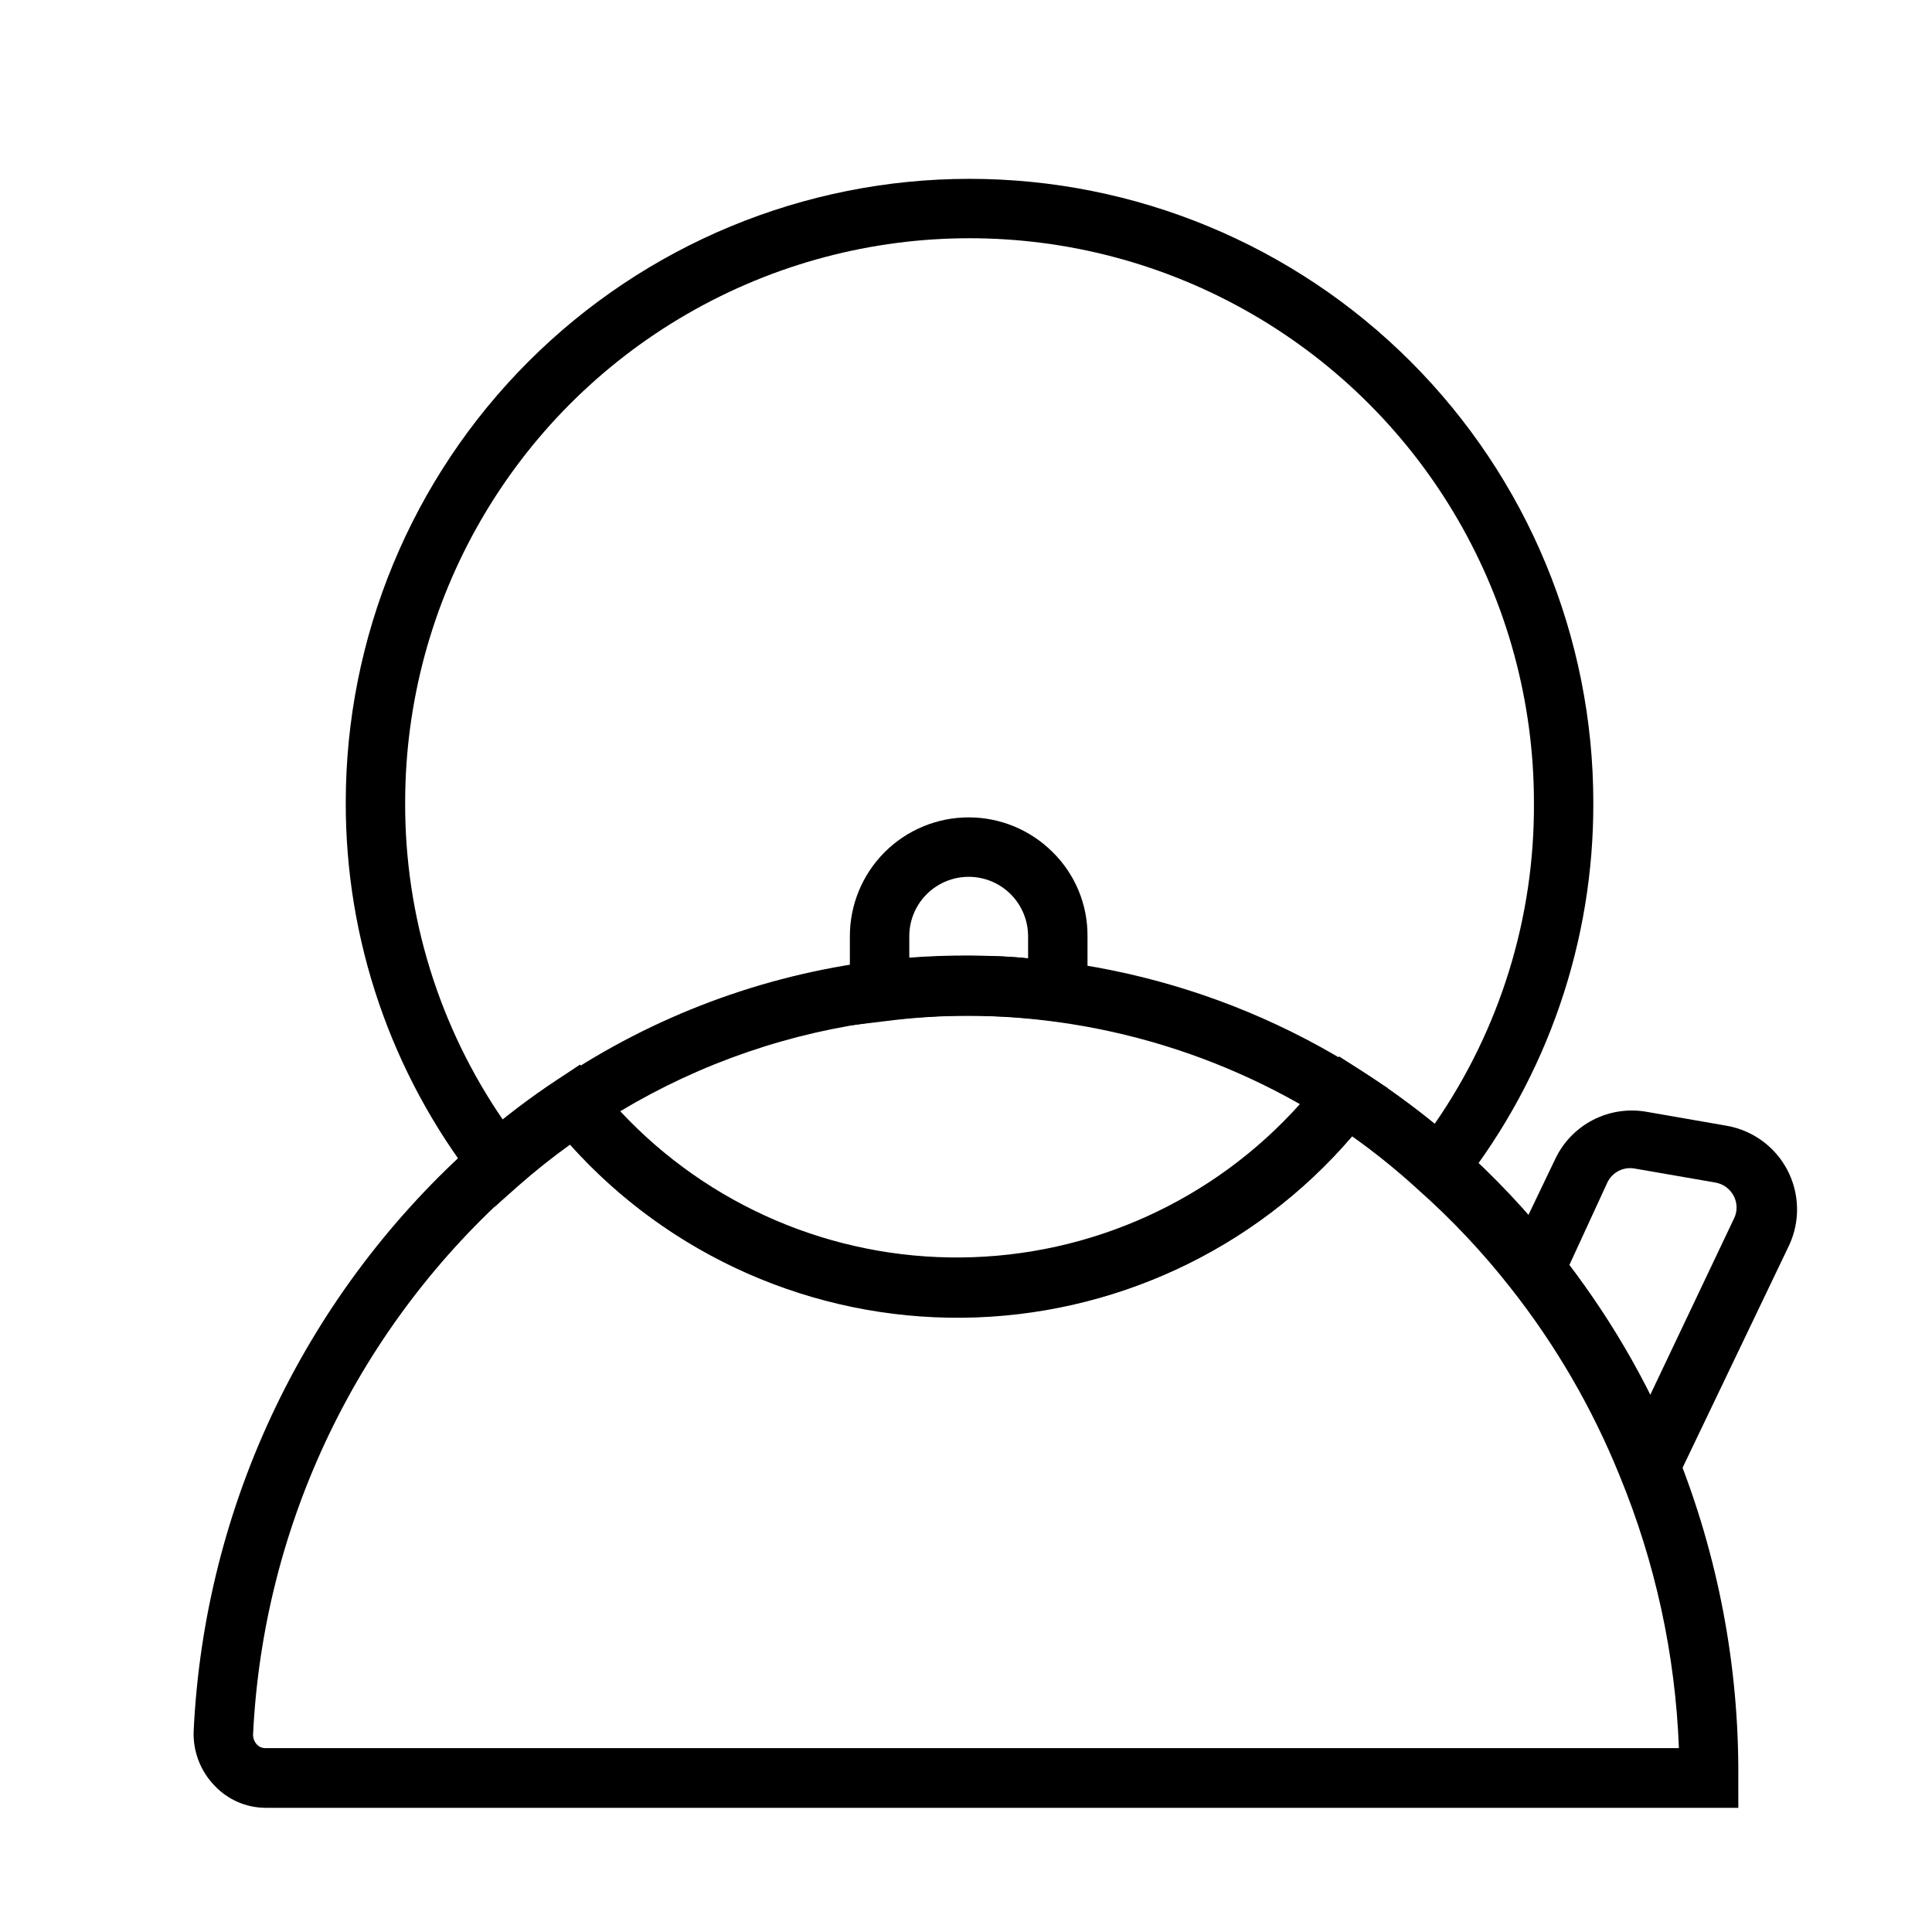 <?xml version="1.0" encoding="UTF-8"?>
<!-- Uploaded to: ICON Repo, www.svgrepo.com, Generator: ICON Repo Mixer Tools -->
<svg fill="#000000" width="800px" height="800px" version="1.1" viewBox="144 144 512 512" xmlns="http://www.w3.org/2000/svg">
 <g>
  <path d="m604.67 623.09h-390.3c-5.094-0.02-9.957-2.125-13.461-5.824-3.769-3.859-5.789-9.094-5.59-14.484 1.414-29.789 8.797-58.992 21.711-85.875 12.914-26.883 31.098-50.898 53.469-70.621 6.703-5.887 13.805-11.305 21.254-16.215l5.984-3.938 4.488 5.59h-0.004c23.43 29.34 59.059 46.258 96.598 45.875 37.543-0.387 72.816-18.031 95.637-47.844l4.41-5.746 6.062 3.856v0.004c8.988 5.785 17.516 12.258 25.504 19.363 9.613 8.531 18.438 17.91 26.371 28.023 12.996 16.281 23.598 34.332 31.488 53.609 11.031 27.445 16.59 56.781 16.375 86.355zm-309.69-175.86c-4.797 3.441-9.422 7.117-13.852 11.02-20.816 18.297-37.746 40.586-49.781 65.551-12.035 24.961-18.934 52.09-20.281 79.77-0.047 1.02 0.324 2.012 1.023 2.754 0.527 0.578 1.266 0.918 2.047 0.945h374.79c-0.941-24.828-6.269-49.297-15.742-72.266-7.238-17.902-16.992-34.684-28.969-49.832-7.363-9.375-15.559-18.07-24.484-25.977-5.508-5.043-11.32-9.746-17.395-14.09-25.852 30.164-63.469 47.703-103.2 48.109-39.723 0.406-77.691-16.355-104.16-45.984z"/>
  <path d="m586.02 541.07-10.941-2.203-1.574-3.938h-0.004c-7.242-17.875-16.996-34.629-28.969-49.754l-2.832-3.856 14.484-30.23v0.004c2.117-4.449 5.637-8.074 10.02-10.324 4.379-2.246 9.379-2.992 14.227-2.117l21.254 3.699v0.004c6.844 1.223 12.742 5.539 15.973 11.695 3.234 6.156 3.438 13.461 0.559 19.793zm-26.137-61.797c8.141 10.961 15.23 22.664 21.176 34.953l22.434-47.23 0.004-0.004c0.953-1.879 0.953-4.102 0-5.981-0.965-1.91-2.773-3.254-4.883-3.621l-21.332-3.699c-3-0.586-6.012 0.938-7.32 3.699z"/>
  <path d="m397.56 492.97c-41.711 0.098-81.199-18.793-107.3-51.328l-5.434-6.691 7.242-4.801h0.004c25.18-16.914 53.973-27.699 84.07-31.488 44.906-5.481 90.324 4.812 128.47 29.125l7.242 4.644-5.273 6.848v0.004c-25.941 33.969-66.285 53.836-109.03 53.688zm-89.191-54.477c23.383 25.047 56.215 39.105 90.473 38.746 34.262-0.359 66.789-15.105 89.641-40.637-33.418-18.988-72.051-26.742-110.21-22.117-24.727 3.019-48.543 11.199-69.906 24.008z"/>
  <path d="m397.56 492.97c-39.074 0.039-76.305-16.602-102.34-45.738-4.801 3.441-9.426 7.117-13.855 11.02l-6.297 5.59-5.117-6.691c-22.309-28.723-34.391-64.074-34.324-100.45 0-43.844 17.418-85.891 48.422-116.89 31-31 73.047-48.418 116.89-48.418s85.895 17.418 116.89 48.418c31.004 31.004 48.418 73.051 48.418 116.89 0.121 36.746-12.137 72.461-34.793 101.39l-5.195 6.613-6.297-5.59c-5.59-5.023-11.48-9.703-17.633-14.012-26.16 30.621-64.504 48.137-104.78 47.863zm-99.895-66.758 4.488 5.59h-0.004c23.438 29.359 59.094 46.285 96.656 45.887 37.566-0.402 72.852-18.082 95.656-47.934l4.41-5.746 6.062 3.856v0.004c6.684 4.277 13.121 8.93 19.285 13.934 17.305-24.988 26.484-54.703 26.293-85.098 0-53.438-28.508-102.81-74.785-129.53-46.277-26.719-103.29-26.719-149.57 0s-74.785 76.094-74.785 129.53c-0.105 30.039 8.957 59.398 25.977 84.152 4.723-3.777 9.605-7.32 14.719-10.707z"/>
  <path d="m432.2 415.74-8.582-1.102c-14.996-1.945-30.184-1.945-45.184 0l-9.211 1.102v-23.617c-0.008-8.355 3.309-16.371 9.215-22.281s13.922-9.23 22.277-9.23c8.355 0 16.367 3.324 22.273 9.234 5.957 5.875 9.277 13.914 9.211 22.277zm-32.195-18.422c5.512 0 11.02 0 16.453 0.707l-0.004-5.902c0.004-4.156-1.637-8.145-4.562-11.098-2.949-2.973-6.957-4.648-11.141-4.656-4.184-0.012-8.203 1.645-11.164 4.602-2.961 2.957-4.621 6.969-4.617 11.152v5.746c4.957-0.312 9.996-0.551 15.035-0.551z"/>
 </g>
</svg>
